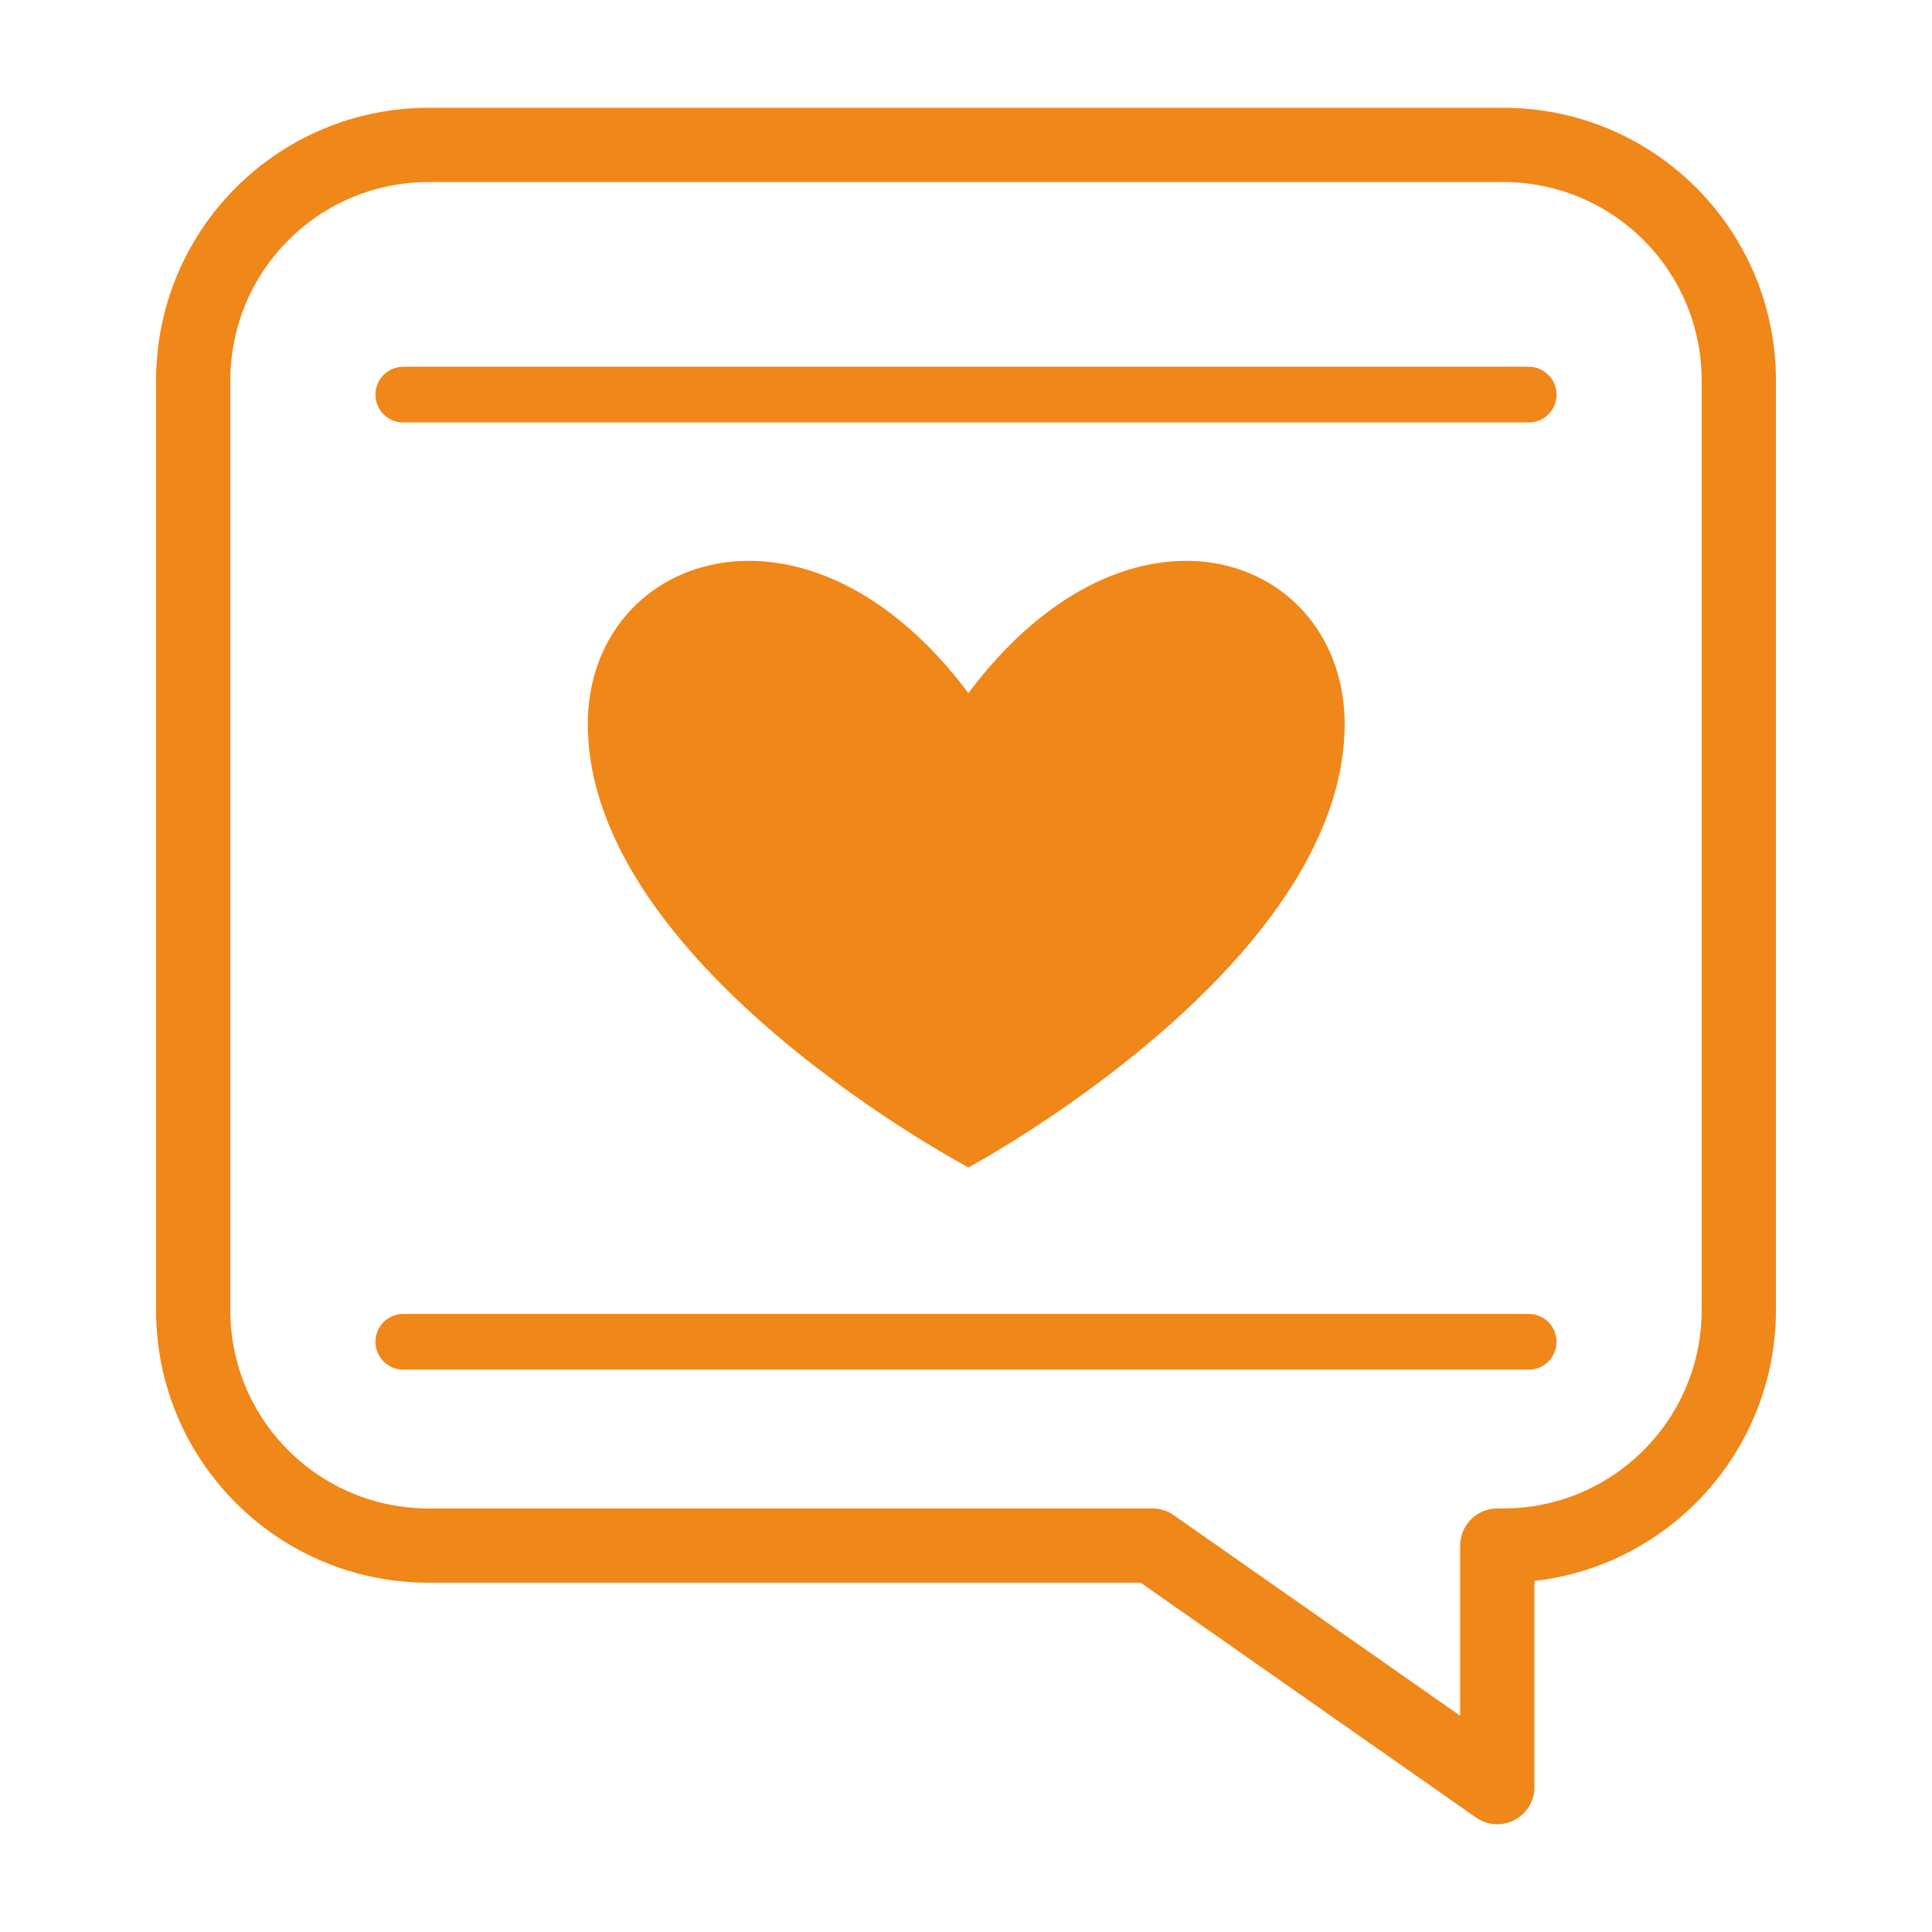 <?xml version="1.0" encoding="utf-8"?>
<!-- Generator: Adobe Illustrator 24.1.1, SVG Export Plug-In . SVG Version: 6.00 Build 0)  -->
<svg version="1.1" id="Layer_1" xmlns="http://www.w3.org/2000/svg" xmlns:xlink="http://www.w3.org/1999/xlink" x="0px" y="0px"
	 viewBox="0 0 40 40" style="enable-background:new 0 0 40 40;" xml:space="preserve">
<style type="text/css">
	.st0{fill:none;stroke:#F08719;stroke-width:1.154;stroke-linecap:round;stroke-linejoin:round;stroke-miterlimit:10;}
	.st1{fill:none;stroke:#F08719;stroke-width:1.538;stroke-linejoin:round;stroke-miterlimit:10;}
	.st2{fill:#F08719;}
</style>
<g>
	<line class="st0" x1="8.35" y1="8.17" x2="31.65" y2="8.17"/>
	<line class="st0" x1="8.35" y1="27.78" x2="31.65" y2="27.78"/>
	<path class="st1" d="M31.12,3H8.88C6.18,3,4,5.18,4,7.88v19.25C4,29.82,6.18,32,8.88,32h14.98L31,37v-5h0.12
		c2.69,0,4.88-2.18,4.88-4.88V7.88C36,5.18,33.82,3,31.12,3z"/>
	<path class="st2" d="M20.05,24.17c0,0-7.87-4.16-7.88-9.17c-0.01-3.51,4.51-5.15,7.88-0.65c3.37-4.5,7.79-2.86,7.79,0.65
		C27.82,20.01,20.05,24.17,20.05,24.17z"/>
</g>
</svg>
